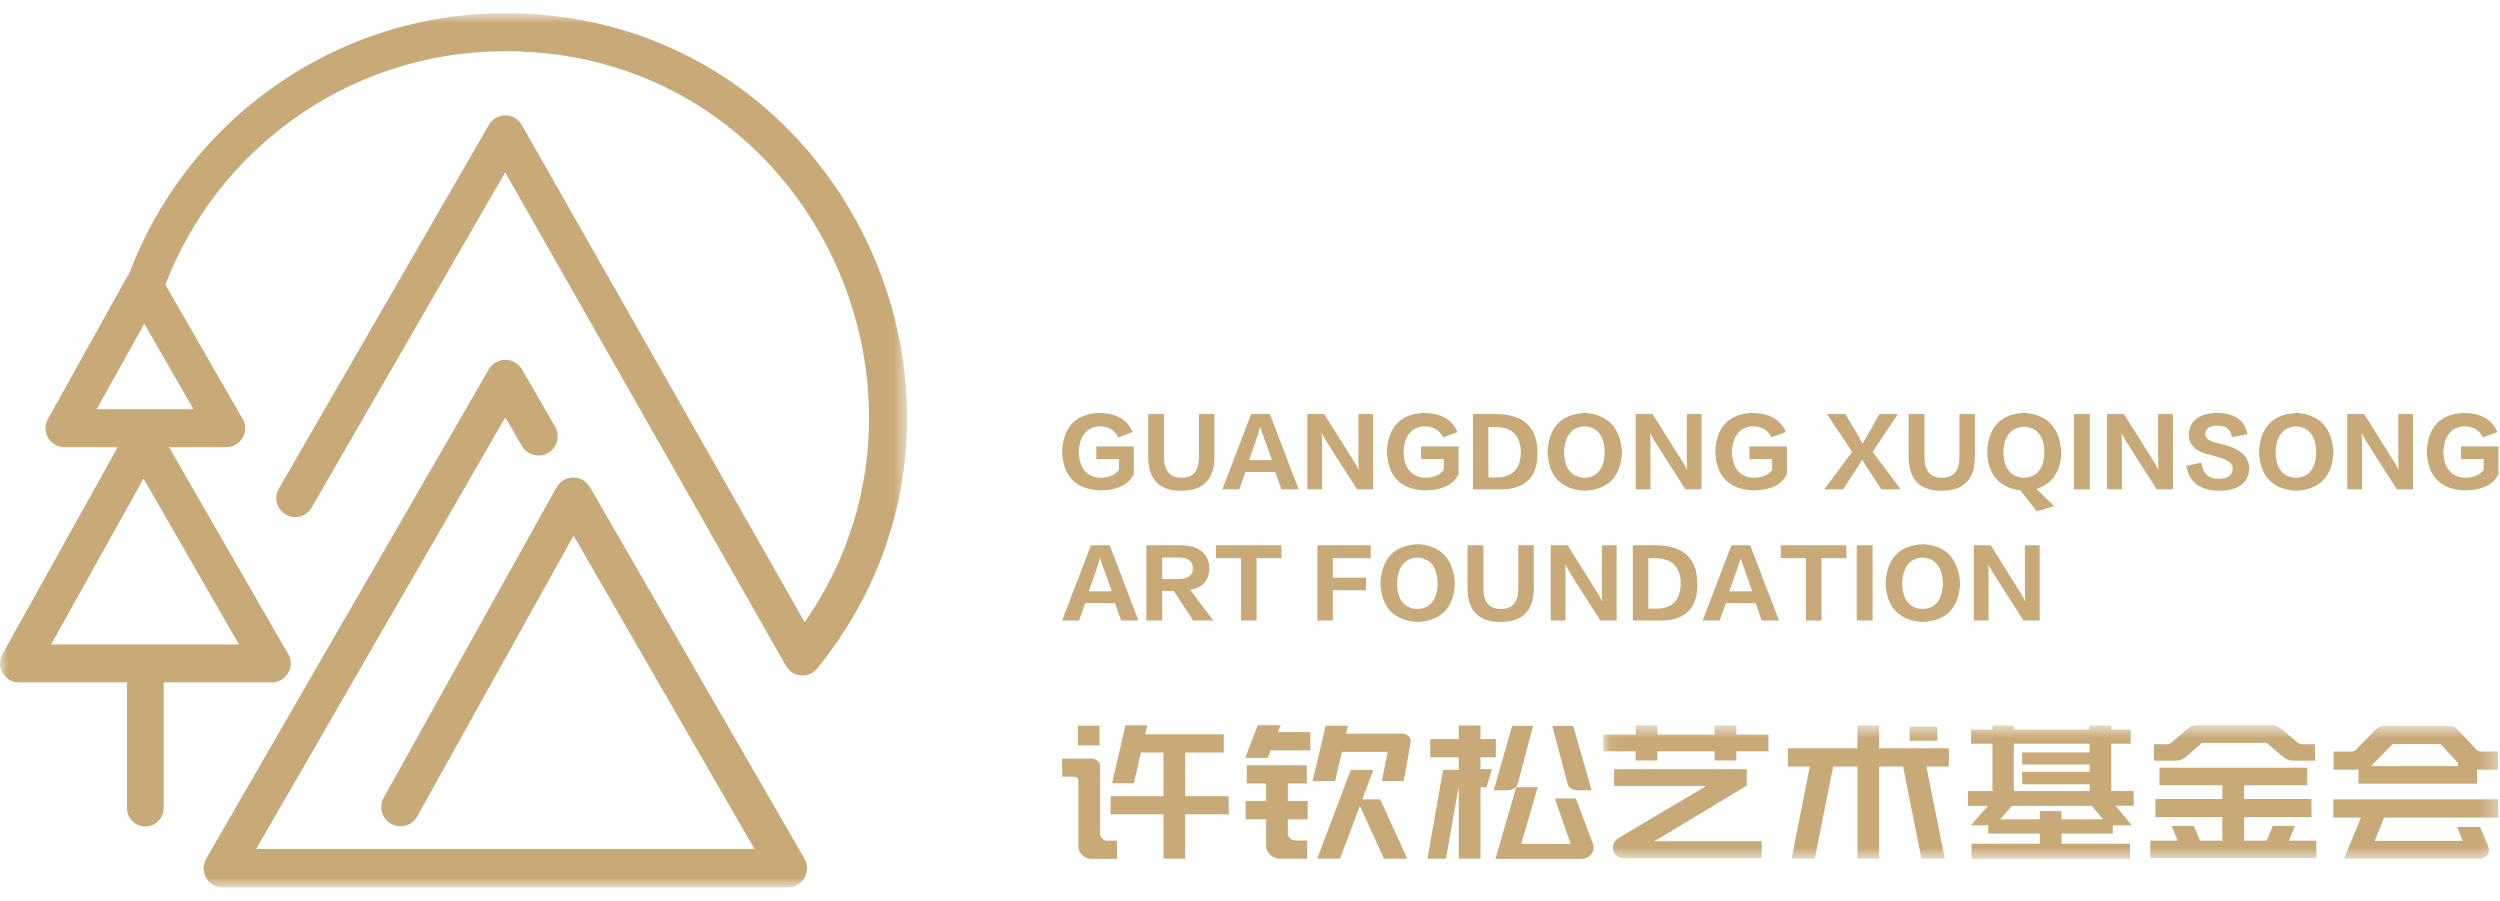 <?xml version="1.0" encoding="UTF-8"?>
<svg width="161px" height="58px" viewBox="0 0 161 58" version="1.1" xmlns="http://www.w3.org/2000/svg" xmlns:xlink="http://www.w3.org/1999/xlink">
    <!-- Generator: Sketch 52.4 (67378) - http://www.bohemiancoding.com/sketch -->
    <title>icon-logo</title>
    <desc>Created with Sketch.</desc>
    <defs>
        <polygon id="path-1" points="4.99321772e-05 0.847 58.414 0.847 58.414 57.147 4.99321772e-05 57.147"></polygon>
        <polygon id="path-3" points="0.049 0.637 57.694 0.637 57.694 9.246 0.049 9.246"></polygon>
    </defs>
    <g id="Page-1" stroke="none" stroke-width="1" fill="none" fill-rule="evenodd">
        <g id="首页" transform="translate(-135, -25)">
            <g id="nav">
                <g id="Group-2" transform="translate(135, 25)">
                    <g id="icon-logo" transform="translate(-0, 0)">
                        <g id="Group-3" transform="translate(0, 0.006)">
                            <mask id="mask-2" fill="white">
                                <use xlink:href="#path-1"></use>
                            </mask>
                            <g id="Clip-2"></g>
                            <path d="M26.869,52.57 C26.538,53.167 25.785,53.382 25.188,53.05 C24.592,52.718 24.377,51.965 24.709,51.368 L35.839,31.382 C36.171,30.785 36.923,30.571 37.521,30.902 C37.724,31.015 37.881,31.176 37.99,31.363 L37.991,31.362 L42.708,39.534 L51.803,55.286 C52.146,55.877 51.944,56.635 51.353,56.977 C51.158,57.09 50.944,57.144 50.733,57.144 L50.733,57.147 L14.355,57.147 C13.67,57.147 13.114,56.591 13.114,55.907 C13.114,55.65 13.194,55.41 13.327,55.212 L22.378,39.534 L22.419,39.47 L31.473,23.788 C31.813,23.196 32.568,22.993 33.159,23.333 C33.355,23.444 33.507,23.602 33.612,23.784 L33.614,23.783 L35.751,27.472 C36.093,28.063 35.891,28.82 35.3,29.162 C34.709,29.504 33.953,29.303 33.61,28.712 L32.542,26.875 L24.558,40.705 C24.546,40.728 24.534,40.752 24.52,40.774 L16.5,54.666 L48.588,54.666 L40.567,40.774 L36.939,34.49 L26.869,52.57 Z M12.46,26.348 L9.292,20.842 L6.225,26.348 L12.46,26.348 Z M8.318,17.617 C10.11,12.856 13.264,8.763 17.304,5.814 C21.583,2.69 26.851,0.846 32.543,0.846 C38.937,0.846 44.463,3.017 48.749,6.504 C51.798,8.984 54.214,12.128 55.867,15.63 C57.522,19.134 58.414,22.996 58.414,26.906 C58.414,32.474 56.609,38.149 52.624,43.047 C52.201,43.569 51.433,43.648 50.911,43.223 C50.79,43.125 50.692,43.008 50.62,42.88 L32.535,11.093 L20.066,32.688 C19.729,33.271 18.983,33.47 18.4,33.132 C17.818,32.795 17.619,32.049 17.957,31.466 L31.488,8.03 C31.593,7.849 31.746,7.691 31.941,7.581 C32.527,7.249 33.27,7.453 33.603,8.039 L51.823,40.065 C54.668,35.983 55.969,31.406 55.969,26.906 C55.969,23.351 55.16,19.846 53.661,16.67 C52.16,13.49 49.971,10.639 47.213,8.395 C43.345,5.249 38.346,3.292 32.543,3.292 C27.376,3.292 22.604,4.958 18.737,7.781 C15.117,10.422 12.282,14.078 10.651,18.327 L15.565,26.863 C15.707,27.062 15.791,27.306 15.791,27.57 C15.791,28.245 15.243,28.793 14.569,28.793 L10.887,28.793 L18.497,42.01 C18.639,42.21 18.722,42.454 18.722,42.718 C18.722,43.393 18.175,43.94 17.5,43.94 L10.54,43.94 L10.54,52.037 C10.54,52.69 10.011,53.219 9.36,53.219 C8.706,53.219 8.178,52.69 8.178,52.037 L8.178,43.94 L1.219,43.94 L1.219,43.936 C1.017,43.936 0.814,43.888 0.626,43.783 C0.039,43.456 -0.173,42.714 0.154,42.125 L7.579,28.793 L4.15,28.793 L4.15,28.789 C3.949,28.789 3.746,28.74 3.557,28.635 C2.97,28.308 2.757,27.567 3.085,26.978 L8.208,17.779 L8.209,17.78 C8.24,17.724 8.277,17.668 8.318,17.617 Z M15.391,41.496 L9.242,30.815 L3.294,41.496 L15.391,41.496 Z" id="Fill-1" fill="#C8A978" mask="url(#mask-2)"></path>
                        </g>
                        <g id="Group-6" transform="translate(103.206, 46.065)">
                            <mask id="mask-4" fill="white">
                                <use xlink:href="#path-3"></use>
                            </mask>
                            <g id="Clip-5"></g>
                            <path d="M54.949,3.276 L49.81,3.276 L49.491,3.276 L49.71,3.045 L49.721,3.034 L49.723,3.033 L50.838,1.895 L50.878,1.855 L50.936,1.855 L53.915,1.855 L53.975,1.855 L54.016,1.898 L55.051,3.037 L55.086,3.075 L55.086,3.128 L55.086,3.14 L55.086,3.276 L54.949,3.276 Z M57.019,8.388 L56.509,7.188 L55.037,7.188 L55.316,7.9 L55.39,8.087 L55.189,8.087 L49.718,8.087 L50.297,6.67 L50.332,6.584 L50.424,6.584 L57.694,6.584 L57.671,5.414 L47.061,5.414 L47.062,6.584 L48.639,6.584 L48.842,6.584 L48.764,6.774 L47.751,9.235 L48.882,9.235 L49.252,9.235 L56.406,9.235 C56.48,9.235 56.55,9.228 56.61,9.217 C56.671,9.205 56.725,9.187 56.774,9.163 C56.866,9.118 56.94,9.055 56.991,8.978 C57.017,8.938 57.037,8.896 57.051,8.854 C57.064,8.81 57.074,8.762 57.076,8.711 L57.076,8.709 C57.078,8.659 57.076,8.604 57.066,8.551 L57.067,8.551 C57.059,8.5 57.041,8.444 57.019,8.388 Z M38.435,7.99 L38.083,7.12 L36.648,7.12 L36.958,7.887 L37.033,8.075 L36.831,8.075 L35.276,8.075 L35.273,9.189 L45.977,9.189 L45.966,8.075 L44.407,8.075 L44.203,8.075 L44.279,7.887 L44.59,7.12 L43.167,7.12 L42.803,7.992 L42.768,8.075 L42.677,8.075 L41.449,8.075 L41.313,8.075 L41.313,7.939 L41.313,6.699 L41.313,6.562 L41.449,6.562 L45.658,6.562 L45.65,5.392 L41.449,5.392 L41.313,5.392 L41.313,5.254 L41.313,4.641 L41.313,4.504 L41.449,4.504 L45.381,4.504 L45.385,3.378 L35.868,3.378 L35.862,4.504 L39.777,4.504 L39.914,4.504 L39.914,4.641 L39.914,5.254 L39.914,5.392 L39.777,5.392 L35.606,5.392 L35.599,6.562 L39.777,6.562 L39.914,6.562 L39.914,6.699 L39.914,7.939 L39.914,8.075 L39.777,8.075 L38.56,8.075 L38.469,8.075 L38.435,7.99 Z M36.354,1.866 L35.509,1.866 L35.514,2.923 L36.9,2.923 C37.18,2.923 37.41,2.834 37.589,2.656 L37.596,2.65 L38.574,1.808 L38.612,1.774 L38.663,1.774 L42.711,1.774 L42.76,1.774 L42.799,1.807 L43.801,2.649 L43.806,2.652 C43.998,2.832 44.234,2.923 44.509,2.923 L45.896,2.923 L45.878,1.866 L45.043,1.866 C44.979,1.866 44.915,1.853 44.855,1.826 L44.855,1.825 C44.8,1.8 44.746,1.762 44.696,1.713 L43.794,0.934 C43.747,0.894 43.695,0.855 43.639,0.818 C43.586,0.782 43.527,0.749 43.47,0.72 C43.361,0.665 43.247,0.637 43.133,0.637 L38.231,0.637 C38.171,0.637 38.113,0.645 38.059,0.657 C38.004,0.669 37.946,0.69 37.891,0.716 C37.833,0.743 37.779,0.774 37.73,0.809 C37.68,0.843 37.631,0.884 37.589,0.927 L37.582,0.933 L36.69,1.712 C36.643,1.76 36.589,1.798 36.534,1.824 C36.476,1.852 36.416,1.866 36.354,1.866 Z M31.936,6.699 L29.691,6.699 L29.554,6.699 L29.554,6.562 L29.554,6.173 L28.156,6.173 L28.156,6.562 L28.156,6.699 L28.019,6.699 L25.6,6.699 L26.365,5.834 L31.445,5.834 L31.51,5.834 L31.551,5.884 L32.042,6.475 L32.227,6.699 L31.936,6.699 Z M31.363,2.395 L27.017,2.395 L27.029,3.172 L31.363,3.172 L31.363,3.641 L27.017,3.641 L27.029,4.441 L31.363,4.441 L31.363,4.88 L26.619,4.88 L26.483,4.88 L26.483,4.744 L26.483,1.969 L26.483,1.832 L26.619,1.832 L31.226,1.832 L31.363,1.832 L31.363,2.395 Z M32.856,7.621 L32.857,7.086 L32.955,7.086 L34.076,7.086 L33.224,6.046 L33.04,5.823 L33.329,5.823 L34.213,5.823 L34.203,4.88 L32.898,4.88 L32.761,4.88 L32.761,4.744 L32.761,1.969 L32.761,1.832 L32.898,1.832 L34.01,1.832 L34.01,0.922 L32.898,0.922 L32.761,0.922 L32.761,0.785 L32.761,0.661 L31.363,0.661 L31.363,0.785 L31.363,0.922 L31.226,0.922 L26.619,0.922 L26.483,0.922 L26.483,0.785 L26.483,0.661 L25.108,0.661 L25.108,0.785 L25.108,0.922 L24.97,0.922 L23.733,0.922 L23.732,1.832 L24.97,1.832 L25.108,1.832 L25.108,1.969 L25.108,4.744 L25.108,4.88 L24.97,4.88 L23.531,4.88 L23.531,5.834 L24.515,5.834 L24.818,5.834 L24.618,6.061 L23.716,7.086 L24.84,7.086 L24.835,7.621 L28.019,7.621 L28.156,7.621 L28.156,7.756 L28.156,8.131 L28.156,8.269 L28.019,8.269 L23.759,8.269 L23.769,9.246 L33.969,9.246 L33.964,8.269 L29.691,8.269 L29.554,8.269 L29.554,8.131 L29.554,7.756 L29.554,7.621 L29.691,7.621 L32.856,7.621 Z M16.412,0.649 L17.81,0.649 L17.81,1.99 L17.81,2.128 L17.947,2.128 L22.307,2.128 L22.3,3.299 L20.853,3.299 L22.04,9.235 L20.535,9.235 L19.35,3.299 L17.947,3.299 L17.81,3.299 L17.81,3.436 L17.81,9.235 L16.412,9.235 L16.412,3.436 L16.412,3.299 L16.275,3.299 L14.849,3.299 L13.665,9.235 L12.171,9.235 L13.346,3.299 L11.937,3.299 L11.929,2.128 L16.275,2.128 L16.412,2.128 L16.412,1.99 L16.412,0.649 Z M21.56,1.639 L21.554,0.729 L19.775,0.729 L19.781,1.639 L21.56,1.639 Z M3.769,7.853 L9.245,4.549 L9.284,4.549 L9.284,4.526 L9.299,4.517 L9.284,4.517 L9.284,3.47 L0.744,3.47 L0.742,4.549 L6.682,4.549 L1.09,7.865 C1.001,7.915 0.926,7.973 0.866,8.035 C0.807,8.096 0.761,8.164 0.731,8.236 L0.731,8.237 C0.699,8.314 0.678,8.389 0.67,8.462 C0.663,8.535 0.666,8.607 0.682,8.676 C0.697,8.745 0.725,8.812 0.762,8.873 C0.8,8.934 0.853,8.993 0.915,9.046 C1.037,9.148 1.203,9.2 1.413,9.2 L10.238,9.2 L10.25,8.109 L3.835,8.109 L3.302,8.109 L3.769,7.853 Z M8.612,1.104 L8.612,0.649 L7.213,0.649 L7.213,1.104 L7.213,1.241 L7.077,1.241 L3.665,1.241 L3.528,1.241 L3.528,1.104 L3.528,0.649 L2.129,0.649 L2.129,1.104 L2.129,1.241 L1.993,1.241 L0.05,1.241 L0.049,2.32 L1.993,2.32 L2.129,2.32 L2.129,2.457 L2.129,2.911 L3.528,2.911 L3.528,2.457 L3.528,2.32 L3.665,2.32 L7.077,2.32 L7.213,2.32 L7.213,2.457 L7.213,2.911 L8.612,2.911 L8.612,2.457 L8.612,2.32 L8.748,2.32 L10.681,2.32 L10.681,1.241 L8.748,1.241 L8.612,1.241 L8.612,1.104 Z M48.216,2.332 L47.078,2.332 L47.078,3.503 L48.681,3.503 L48.679,4.402 L56.324,4.402 L56.324,3.503 L56.418,3.503 L57.667,3.503 L57.653,2.332 L56.655,2.332 C56.622,2.332 56.585,2.33 56.55,2.325 C56.515,2.32 56.48,2.314 56.448,2.305 L56.447,2.303 C56.41,2.293 56.373,2.277 56.343,2.261 L56.342,2.26 C56.309,2.24 56.278,2.216 56.252,2.189 L56.248,2.186 L55.111,0.968 L55.106,0.963 C55.031,0.871 54.938,0.801 54.832,0.754 C54.724,0.707 54.601,0.684 54.461,0.684 L50.378,0.684 C50.224,0.684 50.1,0.707 50.007,0.753 C49.959,0.778 49.912,0.808 49.868,0.843 C49.823,0.877 49.781,0.919 49.742,0.965 L49.737,0.971 L48.571,2.17 C48.492,2.278 48.373,2.332 48.216,2.332 Z" id="Fill-4" fill="#C8A978" mask="url(#mask-4)"></path>
                        </g>
                        <path d="M97.053,50.898 C97.307,50.898 97.679,50.784 97.74,50.494 L97.741,50.489 L98.731,46.747 L97.384,46.747 C96.987,48.131 96.589,49.513 96.197,50.898 L97.053,50.898 Z M96.328,48.771 L96.331,47.6 L95.343,47.6 L95.343,46.725 L93.945,46.725 L93.945,47.6 L92.109,47.6 L92.107,48.771 L93.945,48.771 L93.945,49.574 L92.936,49.574 L91.928,55.3 L93.121,55.3 L93.945,50.615 L93.945,55.3 L95.343,55.3 L95.343,50.702 L95.732,50.702 L96.081,49.532 L95.343,49.532 L95.343,48.771 L96.328,48.771 Z M84.165,50.454 L84.157,49.284 L80.301,49.284 L80.293,50.454 L81.4,50.454 L81.538,50.454 L81.538,50.592 L81.538,51.445 L81.538,51.581 L81.4,51.581 L80.219,51.581 L80.224,52.763 L81.4,52.763 L81.538,52.763 L81.538,52.901 L81.538,54.436 C81.538,54.496 81.544,54.554 81.553,54.606 C81.565,54.661 81.582,54.716 81.605,54.768 C81.628,54.82 81.655,54.87 81.685,54.914 C81.717,54.958 81.754,55.003 81.795,55.044 C81.834,55.084 81.878,55.119 81.923,55.15 C81.969,55.18 82.02,55.209 82.073,55.232 C82.126,55.254 82.181,55.272 82.235,55.283 C82.288,55.293 82.348,55.3 82.408,55.3 L84.183,55.3 L84.182,54.129 L83.413,54.129 C83.352,54.129 83.29,54.117 83.232,54.094 C83.177,54.071 83.126,54.036 83.08,53.992 L83.08,53.991 C83.034,53.947 82.997,53.894 82.972,53.835 C82.948,53.777 82.936,53.714 82.936,53.647 L82.936,52.901 L82.936,52.763 L83.072,52.763 L84.206,52.763 L84.214,51.581 L83.072,51.581 L82.936,51.581 L82.936,51.445 L82.936,50.592 L82.936,50.454 L83.072,50.454 L84.165,50.454 Z M90.628,55.3 L89.13,55.3 L87.712,52.195 L87.576,51.896 L87.46,52.204 L86.3,55.3 L84.828,55.3 L86.988,49.58 L88.447,49.58 L87.801,51.294 L87.73,51.479 L87.93,51.479 L88.887,51.479 L90.628,55.3 Z M90.329,47.248 L86.693,47.248 L86.812,46.736 L85.375,46.736 L84.53,50.307 L85.978,50.307 L86.419,48.419 L89.203,48.419 L89.369,48.419 L89.336,48.582 L88.993,50.307 L90.396,50.307 L90.831,47.906 L90.833,47.898 C90.846,47.848 90.852,47.796 90.852,47.747 C90.852,47.701 90.846,47.659 90.835,47.622 L90.835,47.621 C90.824,47.582 90.807,47.544 90.788,47.511 L90.788,47.512 C90.769,47.479 90.746,47.449 90.72,47.424 C90.665,47.368 90.6,47.324 90.531,47.293 L90.53,47.293 C90.494,47.279 90.459,47.266 90.425,47.259 L90.425,47.257 C90.394,47.251 90.361,47.248 90.329,47.248 Z M84.389,48.327 L84.384,47.146 L82.5,47.146 L82.295,47.146 L82.373,46.956 L82.478,46.701 L81.001,46.701 L80.196,48.806 L81.644,48.806 L81.792,48.416 L81.825,48.327 L81.92,48.327 L84.389,48.327 Z M78.812,48.464 L76.326,48.464 L76.326,51.137 L76.326,51.274 L76.463,51.274 L79.118,51.274 L79.14,52.445 L76.463,52.445 L76.326,52.445 L76.326,52.582 L76.326,55.3 L74.928,55.3 L74.928,52.582 L74.928,52.445 L74.791,52.445 L71.522,52.445 L71.531,51.274 L74.791,51.274 L74.928,51.274 L74.928,51.137 L74.928,48.464 L73.586,48.464 L73.476,48.464 L73.453,48.57 L73.022,50.443 L71.618,50.443 L72.477,46.713 L73.891,46.713 L73.793,47.125 L73.754,47.293 L73.927,47.293 L78.812,47.293 L78.812,48.464 Z M69.15,50.023 C69.347,50.023 69.446,50.122 69.446,50.319 L69.446,54.458 C69.446,54.582 69.467,54.693 69.507,54.793 C69.549,54.892 69.611,54.984 69.695,55.065 C69.779,55.15 69.87,55.211 69.966,55.251 L69.967,55.251 C70.061,55.291 70.165,55.311 70.275,55.311 L71.937,55.311 L71.929,54.14 L71.291,54.14 C71.23,54.14 71.17,54.128 71.115,54.101 L71.115,54.101 C71.063,54.077 71.015,54.04 70.971,53.991 L70.97,53.991 C70.929,53.946 70.897,53.894 70.878,53.839 C70.855,53.784 70.843,53.724 70.843,53.662 L70.843,49.385 C70.843,49.292 70.831,49.212 70.803,49.148 C70.776,49.085 70.738,49.033 70.686,48.991 C70.573,48.899 70.429,48.852 70.258,48.852 L68.401,48.852 L68.407,50.023 L69.15,50.023 Z M69.422,47.998 L70.809,47.998 L70.809,46.736 L69.422,46.736 L69.422,47.998 Z M102.563,54.28 C102.592,54.358 102.613,54.434 102.621,54.506 L102.621,54.507 C102.627,54.575 102.627,54.641 102.615,54.699 C102.602,54.762 102.581,54.82 102.557,54.878 C102.531,54.932 102.501,54.984 102.465,55.028 C102.43,55.074 102.388,55.114 102.343,55.15 L102.342,55.15 C102.299,55.182 102.249,55.212 102.192,55.237 C102.134,55.263 102.078,55.282 102.027,55.293 C101.976,55.305 101.925,55.311 101.873,55.311 L97.687,55.311 L97.4,55.311 L96.31,55.311 L97.645,50.694 L99.029,50.694 L97.968,54.345 L100.962,54.345 L101.154,54.345 L101.09,54.163 L100.13,51.422 L101.483,51.422 L102.563,54.28 Z M101.645,50.898 L102.501,50.898 C102.111,49.513 101.712,48.131 101.315,46.747 L99.968,46.747 L100.957,50.489 L100.959,50.494 C101.02,50.784 101.392,50.898 101.645,50.898 Z" id="Fill-7" fill="#C8A978"></path>
                        <path d="M71.462,35.115 L73.317,39.961 L72.204,39.961 L71.808,38.848 L69.885,38.848 L69.491,39.961 L68.401,39.961 L70.256,35.115 L71.462,35.115 Z M70.836,35.926 C70.804,36.066 70.767,36.213 70.72,36.367 C70.704,36.398 70.503,36.97 70.117,38.083 L71.6,38.083 C71.198,36.97 70.989,36.391 70.976,36.344 C70.96,36.313 70.943,36.267 70.929,36.205 C70.882,36.066 70.851,35.972 70.836,35.926 Z M78.139,39.961 L76.841,39.961 L75.588,38.059 L74.847,38.059 L74.847,39.961 L73.826,39.961 L73.826,35.115 L76.052,35.115 C77.212,35.146 77.822,35.625 77.885,36.553 C77.885,37.356 77.475,37.836 76.655,37.99 L78.139,39.961 Z M74.847,35.904 L74.847,37.295 L75.867,37.295 C76.516,37.295 76.833,37.062 76.818,36.599 C76.833,36.135 76.516,35.904 75.867,35.904 L74.847,35.904 Z M82.522,35.95 L80.922,35.95 L80.922,39.961 L79.925,39.961 L79.925,35.95 L78.302,35.95 L78.302,35.115 L82.522,35.115 L82.522,35.95 Z M88.273,35.95 L85.838,35.95 L85.838,37.202 L87.971,37.202 L87.971,38.013 L85.838,38.013 L85.838,39.961 L84.841,39.961 L84.841,35.115 L88.273,35.115 L88.273,35.95 Z M91.311,35.044 C92.795,35.137 93.591,35.981 93.698,37.573 C93.621,39.15 92.818,39.977 91.288,40.054 C89.774,39.961 88.977,39.134 88.899,37.573 C88.977,35.965 89.781,35.122 91.311,35.044 Z M91.265,39.219 C92.115,39.188 92.554,38.639 92.586,37.573 C92.554,36.506 92.115,35.95 91.265,35.904 C90.445,35.965 90.013,36.522 89.966,37.573 C89.996,38.624 90.43,39.173 91.265,39.219 Z M94.51,37.897 L94.51,35.115 L95.531,35.115 L95.531,37.897 C95.531,38.762 95.902,39.203 96.643,39.219 C97.402,39.219 97.779,38.779 97.779,37.897 L97.779,35.115 L98.776,35.115 L98.776,37.874 C98.776,39.326 98.059,40.054 96.619,40.054 C95.229,40.054 94.525,39.335 94.51,37.897 Z M104.11,39.961 L103.067,39.961 C101.783,37.966 101.12,36.923 101.073,36.831 C100.934,36.599 100.84,36.437 100.795,36.344 C100.81,36.483 100.818,36.769 100.818,37.202 L100.818,39.961 L99.867,39.961 L99.867,35.115 L100.957,35.115 C102.193,37.094 102.842,38.129 102.905,38.222 C103.06,38.469 103.144,38.632 103.159,38.709 L103.183,38.709 C103.167,38.6 103.159,38.353 103.159,37.966 L103.159,35.115 L104.11,35.115 L104.11,39.961 Z M106.73,39.961 L105.154,39.961 L105.154,35.115 L106.684,35.115 C108.4,35.146 109.273,35.942 109.304,37.503 C109.365,39.203 108.508,40.023 106.73,39.961 Z M106.661,35.95 L106.15,35.95 L106.15,39.196 L106.661,39.196 C107.712,39.196 108.237,38.639 108.237,37.526 C108.207,36.506 107.681,35.981 106.661,35.95 Z M112.714,35.115 L114.568,39.961 L113.456,39.961 L113.061,38.848 L111.137,38.848 L110.743,39.961 L109.652,39.961 L111.507,35.115 L112.714,35.115 Z M112.087,35.926 C112.057,36.066 112.018,36.213 111.971,36.367 C111.956,36.398 111.754,36.97 111.368,38.083 L112.852,38.083 C112.45,36.97 112.242,36.391 112.227,36.344 C112.21,36.313 112.195,36.267 112.18,36.205 C112.134,36.066 112.102,35.972 112.087,35.926 Z M118.903,35.95 L117.304,35.95 L117.304,39.961 L116.307,39.961 L116.307,35.95 L114.684,35.95 L114.684,35.115 L118.903,35.115 L118.903,35.95 Z M119.576,39.961 L120.596,39.961 L120.596,35.115 L119.576,35.115 L119.576,39.961 Z M123.843,35.044 C125.327,35.137 126.123,35.981 126.231,37.573 C126.153,39.15 125.351,39.977 123.821,40.054 C122.305,39.961 121.509,39.134 121.431,37.573 C121.509,35.965 122.312,35.122 123.843,35.044 Z M123.796,39.219 C124.646,39.188 125.087,38.639 125.118,37.573 C125.087,36.506 124.646,35.95 123.796,35.904 C122.977,35.965 122.545,36.522 122.498,37.573 C122.528,38.624 122.962,39.173 123.796,39.219 Z M131.149,31.488 L132.287,32.6 L131.173,32.926 L130.106,31.58 C128.745,31.395 128.034,30.576 127.972,29.122 C128.05,27.498 128.845,26.656 130.361,26.595 C131.844,26.687 132.641,27.531 132.749,29.122 C132.718,30.359 132.184,31.147 131.149,31.488 Z M120.598,29.099 L122.407,31.511 L121.157,31.511 C120.506,30.506 120.159,29.973 120.112,29.91 C120.081,29.849 120.02,29.748 119.926,29.608 C119.912,29.625 119.888,29.663 119.857,29.724 C119.796,29.834 119.757,29.895 119.742,29.91 C119.694,29.988 119.347,30.521 118.697,31.511 L117.492,31.511 L119.277,29.099 L117.655,26.664 L118.837,26.664 C119.393,27.591 119.694,28.095 119.742,28.171 C119.772,28.28 119.841,28.412 119.951,28.565 C119.981,28.519 120.057,28.389 120.182,28.171 C120.243,28.064 120.529,27.561 121.039,26.664 L122.223,26.664 L120.598,29.099 Z M122.918,29.446 L122.918,26.664 L123.938,26.664 L123.938,29.446 C123.938,30.312 124.308,30.753 125.05,30.768 C125.809,30.768 126.187,30.328 126.187,29.446 L126.187,26.664 L127.184,26.664 L127.184,29.424 C127.184,30.876 126.466,31.604 125.027,31.604 C123.636,31.604 122.933,30.884 122.918,29.446 Z M129.016,29.122 C129.047,30.158 129.48,30.708 130.314,30.768 C131.181,30.738 131.629,30.189 131.66,29.122 C131.629,28.071 131.187,27.522 130.337,27.476 C129.503,27.538 129.063,28.086 129.016,29.122 Z M133.561,31.511 L134.581,31.511 L134.581,26.664 L133.561,26.664 L133.561,31.511 Z M139.937,31.511 L138.894,31.511 C137.611,29.516 136.946,28.473 136.9,28.38 C136.761,28.149 136.668,27.987 136.621,27.894 C136.637,28.032 136.645,28.319 136.645,28.751 L136.645,31.511 L135.694,31.511 L135.694,26.664 L136.784,26.664 C138.02,28.644 138.67,29.678 138.732,29.771 C138.887,30.019 138.97,30.181 138.987,30.258 L139.01,30.258 C138.994,30.15 138.987,29.903 138.987,29.516 L138.987,26.664 L139.937,26.664 L139.937,31.511 Z M140.794,30.003 L141.769,29.794 C141.861,30.506 142.247,30.853 142.927,30.838 C143.468,30.822 143.755,30.615 143.786,30.212 C143.802,29.919 143.593,29.695 143.161,29.539 C143.114,29.524 143.036,29.501 142.927,29.47 C142.65,29.377 142.441,29.315 142.303,29.284 C141.375,29.083 140.926,28.628 140.957,27.916 C141.034,27.082 141.622,26.641 142.719,26.595 C143.877,26.581 144.551,27.036 144.737,27.963 L143.739,28.149 C143.663,27.654 143.345,27.406 142.789,27.406 C142.31,27.422 142.056,27.591 142.024,27.916 C141.977,28.226 142.278,28.443 142.927,28.565 C143.408,28.674 143.755,28.79 143.972,28.913 C144.544,29.191 144.837,29.608 144.852,30.165 C144.806,31.093 144.18,31.573 142.975,31.604 C141.723,31.618 140.995,31.085 140.794,30.003 Z M147.89,26.595 C149.375,26.687 150.17,27.531 150.278,29.122 C150.201,30.699 149.398,31.526 147.868,31.604 C146.354,31.511 145.557,30.684 145.478,29.122 C145.557,27.515 146.36,26.672 147.89,26.595 Z M147.844,30.768 C148.695,30.738 149.135,30.189 149.167,29.122 C149.135,28.056 148.695,27.498 147.844,27.453 C147.025,27.515 146.592,28.071 146.545,29.122 C146.576,30.174 147.009,30.722 147.844,30.768 Z M155.403,31.511 L154.359,31.511 C153.076,29.516 152.412,28.473 152.367,28.38 C152.226,28.149 152.134,27.987 152.087,27.894 C152.103,28.032 152.111,28.319 152.111,28.751 L152.111,31.511 L151.16,31.511 L151.16,26.664 L152.251,26.664 C153.488,28.644 154.136,29.678 154.197,29.771 C154.353,30.019 154.436,30.181 154.453,30.258 L154.476,30.258 C154.461,30.15 154.453,29.903 154.453,29.516 L154.453,26.664 L155.403,26.664 L155.403,31.511 Z M73.015,28.752 L73.015,30.537 C72.676,31.232 71.941,31.58 70.812,31.58 C69.267,31.503 68.462,30.669 68.401,29.076 C68.478,27.499 69.258,26.672 70.743,26.595 C71.87,26.595 72.606,27.004 72.945,27.825 L72.017,28.171 C71.801,27.693 71.383,27.453 70.767,27.453 C69.962,27.531 69.528,28.078 69.467,29.1 C69.514,30.15 69.97,30.708 70.836,30.769 C71.408,30.769 71.817,30.599 72.065,30.258 L72.065,29.562 L70.603,29.562 L70.603,28.752 L73.015,28.752 Z M73.943,29.447 L73.943,26.665 L74.963,26.665 L74.963,29.447 C74.963,30.312 75.334,30.753 76.075,30.769 C76.834,30.769 77.212,30.328 77.212,29.447 L77.212,26.665 L78.209,26.665 L78.209,29.424 C78.209,30.876 77.49,31.604 76.052,31.604 C74.661,31.604 73.958,30.885 73.943,29.447 Z M81.781,26.665 L83.634,31.511 L82.523,31.511 L82.127,30.397 L80.204,30.397 L79.81,31.511 L78.72,31.511 L80.575,26.665 L81.781,26.665 Z M81.154,27.476 C81.123,27.616 81.085,27.762 81.039,27.917 C81.023,27.949 80.822,28.52 80.435,29.633 L81.919,29.633 C81.517,28.52 81.308,27.94 81.294,27.894 C81.278,27.863 81.261,27.816 81.248,27.755 C81.201,27.616 81.17,27.523 81.154,27.476 Z M88.435,31.511 L87.391,31.511 C86.108,29.516 85.444,28.473 85.398,28.38 C85.258,28.149 85.164,27.987 85.118,27.894 C85.134,28.032 85.142,28.319 85.142,28.752 L85.142,31.511 L84.192,31.511 L84.192,26.665 L85.281,26.665 C86.518,28.644 87.167,29.679 87.229,29.771 C87.385,30.019 87.468,30.182 87.484,30.258 L87.507,30.258 C87.491,30.15 87.484,29.904 87.484,29.516 L87.484,26.665 L88.435,26.665 L88.435,31.511 Z M93.93,28.752 L93.93,30.537 C93.59,31.232 92.856,31.58 91.727,31.58 C90.181,31.503 89.377,30.669 89.317,29.076 C89.392,27.499 90.173,26.672 91.658,26.595 C92.786,26.595 93.521,27.004 93.86,27.825 L92.933,28.171 C92.716,27.693 92.299,27.453 91.681,27.453 C90.877,27.531 90.444,28.078 90.383,29.1 C90.429,30.15 90.885,30.708 91.751,30.769 C92.322,30.769 92.732,30.599 92.98,30.258 L92.98,29.562 L91.519,29.562 L91.519,28.752 L93.93,28.752 Z M96.434,31.511 L94.859,31.511 L94.859,26.665 L96.388,26.665 C98.104,26.696 98.978,27.491 99.009,29.054 C99.07,30.753 98.212,31.573 96.434,31.511 Z M96.364,27.499 L95.855,27.499 L95.855,30.746 L96.364,30.746 C97.417,30.746 97.942,30.189 97.942,29.076 C97.912,28.056 97.385,27.531 96.364,27.499 Z M102.07,26.595 C103.553,26.687 104.35,27.531 104.458,29.123 C104.38,30.7 103.577,31.527 102.047,31.604 C100.533,31.511 99.735,30.684 99.658,29.123 C99.735,27.515 100.539,26.672 102.07,26.595 Z M102.023,30.769 C102.873,30.738 103.315,30.189 103.345,29.123 C103.315,28.056 102.873,27.499 102.023,27.453 C101.204,27.515 100.771,28.071 100.725,29.123 C100.755,30.174 101.189,30.722 102.023,30.769 Z M109.582,31.511 L108.539,31.511 C107.255,29.516 106.592,28.473 106.545,28.38 C106.406,28.149 106.312,27.987 106.267,27.894 C106.282,28.032 106.29,28.319 106.29,28.752 L106.29,31.511 L105.34,31.511 L105.34,26.665 L106.429,26.665 C107.666,28.644 108.315,29.679 108.376,29.771 C108.532,30.019 108.616,30.182 108.631,30.258 L108.654,30.258 C108.639,30.15 108.631,29.904 108.631,29.516 L108.631,26.665 L109.582,26.665 L109.582,31.511 Z M115.078,28.752 L115.078,30.537 C114.738,31.232 114.004,31.58 112.875,31.58 C111.329,31.503 110.525,30.669 110.464,29.076 C110.54,27.499 111.321,26.672 112.806,26.595 C113.934,26.595 114.668,27.004 115.008,27.825 L114.081,28.171 C113.863,27.693 113.446,27.453 112.829,27.453 C112.025,27.531 111.592,28.078 111.531,29.1 C111.576,30.15 112.033,30.708 112.899,30.769 C113.47,30.769 113.88,30.599 114.127,30.258 L114.127,29.562 L112.667,29.562 L112.667,28.752 L115.078,28.752 Z M160.899,28.751 L160.899,30.537 C160.558,31.232 159.825,31.58 158.696,31.58 C157.151,31.503 156.346,30.669 156.284,29.076 C156.361,27.498 157.142,26.672 158.626,26.595 C159.755,26.595 160.489,27.004 160.828,27.824 L159.902,28.171 C159.685,27.693 159.267,27.453 158.65,27.453 C157.845,27.531 157.413,28.078 157.351,29.099 C157.397,30.15 157.854,30.708 158.719,30.768 C159.292,30.768 159.7,30.598 159.948,30.258 L159.948,29.562 L158.487,29.562 L158.487,28.751 L160.899,28.751 Z M131.356,39.961 L130.312,39.961 C129.029,37.966 128.366,36.923 128.318,36.831 C128.179,36.599 128.087,36.437 128.04,36.344 C128.056,36.483 128.063,36.769 128.063,37.202 L128.063,39.961 L127.112,39.961 L127.112,35.115 L128.203,35.115 C129.44,37.094 130.089,38.129 130.15,38.222 C130.305,38.469 130.389,38.632 130.404,38.709 L130.429,38.709 C130.413,38.6 130.404,38.353 130.404,37.966 L130.404,35.115 L131.356,35.115 L131.356,39.961 Z" id="Fill-9" fill="#C8A978"></path>
                    </g>
                </g>
            </g>
        </g>
    </g>
</svg>